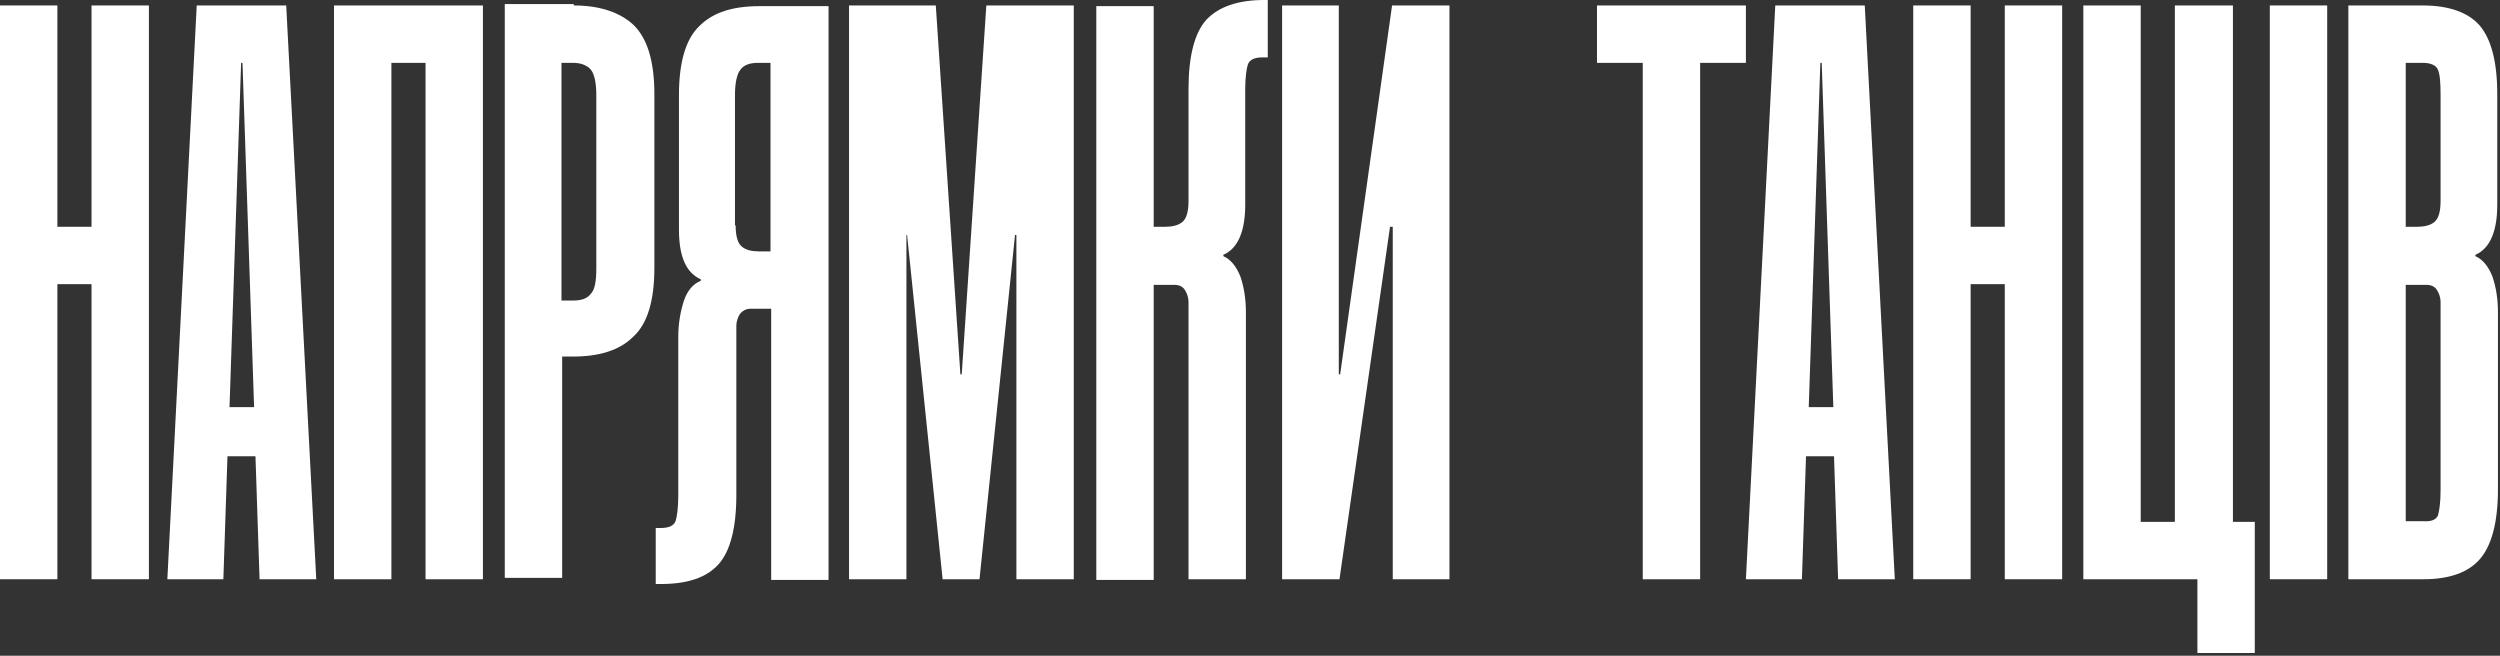 <svg xmlns="http://www.w3.org/2000/svg" xmlns:xlink="http://www.w3.org/1999/xlink" id="Layer_1" x="0px" y="0px" viewBox="0 0 366 96" style="enable-background:new 0 0 366 96;" xml:space="preserve"><rect x="0" y="0" width="366" height="96" fill="#333333" stroke="none"/><style type="text/css">	.st0{fill:#FFFFFF;}</style><g>	<path class="st0" d="M8.4,84.8H0v-84h8.4v32.4h5V0.8h8.4v84h-8.4V41.6h-5V84.8z"></path>	<path class="st0" d="M24.5,84.8l4.3-84h13.1l4.4,84H38l-0.6-18h-4.1l-0.6,18H24.5z M33.6,59.6h3.6L35.5,9.2h-0.2L33.6,59.6z"></path>	<path class="st0" d="M70.7,0.8v84h-8.4V9.2h-5v75.6h-8.4v-84H70.7z"></path>	<path class="st0" d="M84,0.8c3.8,0,6.8,1,8.8,2.9c2,2,3,5.3,3,10.1v25.4c0,4.8-1,8.2-3.1,10.1c-2,2-5,2.9-8.8,2.9h-1.6v32.4h-8.4  v-84H84z M82.3,44h1.6c1.2,0,2.1-0.3,2.6-1c0.6-0.6,0.8-1.9,0.8-3.7V13.9c0-1.8-0.3-3.1-0.8-3.7c-0.5-0.6-1.4-1-2.6-1h-1.7V44z"></path>	<path class="st0" d="M96,85.7v-8.4h0.7c1.2,0,1.9-0.3,2.2-1c0.2-0.6,0.4-1.9,0.4-3.7V49.3c0-1.9,0.3-3.6,0.8-5.2  c0.5-1.5,1.3-2.5,2.5-3v-0.2c-2.2-1-3.2-3.4-3.2-7.3V13.9c0-4.8,1-8.2,3-10.1c2-2,4.9-2.9,8.8-2.9h10.1v84h-8.4V45.2h-3  c-0.7,0-1.2,0.3-1.6,0.8c-0.3,0.5-0.5,1.1-0.5,1.7v24.8c0,4.8-0.9,8.2-2.6,10.1c-1.8,2-4.6,2.9-8.5,2.9H96z M107.7,33  c0,1.6,0.3,2.6,0.9,3.1s1.4,0.7,2.5,0.7h1.7V9.2H111c-1.2,0-2.1,0.3-2.6,1c-0.5,0.6-0.8,1.9-0.8,3.7V33z"></path>	<path class="st0" d="M140.8,54.8l3.6-54h12.8v84h-8.4V34.4h-0.2l-5.2,50.4H138l-5.2-50.4h-0.1v50.4h-8.4v-84H137l3.6,54H140.8z"></path>	<path class="st0" d="M168.9,0.8v32.4h1.7c1,0,1.9-0.2,2.5-0.7s0.9-1.5,0.9-3.1V13c0-4.8,0.9-8.2,2.6-10.1c1.8-1.9,4.6-2.9,8.5-2.9  h0.5v8.4h-0.7c-1.2,0-1.9,0.3-2.2,1c-0.2,0.6-0.4,1.9-0.4,3.7V30c0,3.9-1.1,6.4-3.2,7.3v0.2c1.1,0.5,1.9,1.5,2.5,3  c0.5,1.5,0.8,3.2,0.8,5.2v39.1H174V44.2c0-0.6-0.2-1.2-0.5-1.7c-0.3-0.5-0.8-0.8-1.6-0.8h-3v43.2h-8.4v-84H168.9z"></path>	<path class="st0" d="M196,0.8v54h0.2l7.6-54h8.4v84h-8.3V33.2h-0.4l-7.4,51.6h-8.4v-84H196z"></path>	<path class="st0" d="M255.6,0.8v8.4h-6.7v75.6h-8.4V9.2h-6.7V0.8H255.6z"></path>	<path class="st0" d="M255.6,84.8l4.3-84H273l4.4,84h-8.3l-0.6-18h-4.1l-0.6,18H255.6z M264.8,59.6h3.6l-1.7-50.4h-0.2L264.8,59.6z"></path>	<path class="st0" d="M288.5,84.8h-8.4v-84h8.4v32.4h5V0.8h8.4v84h-8.4V41.6h-5V84.8z"></path>	<path class="st0" d="M318.5,0.8h8.4v75.6h3.2v19.2h-8.4V84.8h-16.7v-84h8.4v75.6h5V0.8z"></path>	<path class="st0" d="M332.3,84.8v-84h8.4v84H332.3z"></path>	<path class="st0" d="M343.8,84.8v-84h10.9c3.8,0,6.6,1,8.3,2.9c1.7,2,2.6,5.3,2.6,10.1V30c0,3.9-1.1,6.4-3.2,7.3v0.2  c1.1,0.5,1.9,1.5,2.5,3c0.5,1.5,0.8,3.2,0.8,5.2v25.9c0,4.8-0.9,8.2-2.6,10.2c-1.7,2-4.5,3-8.3,3H343.8z M354.7,9.2h-2.5v24h1.7  c1,0,1.9-0.2,2.5-0.7c0.6-0.5,0.9-1.5,0.9-3.1V13.9c0-1.8-0.1-3.1-0.4-3.7C356.7,9.6,355.9,9.2,354.7,9.2z M352.2,76.3h2.5  c1.2,0.1,1.9-0.2,2.2-0.8c0.2-0.6,0.4-1.9,0.4-3.7V44.2c0-0.6-0.2-1.2-0.5-1.7c-0.3-0.5-0.8-0.8-1.6-0.8h-3V76.3z"></path></g></svg>